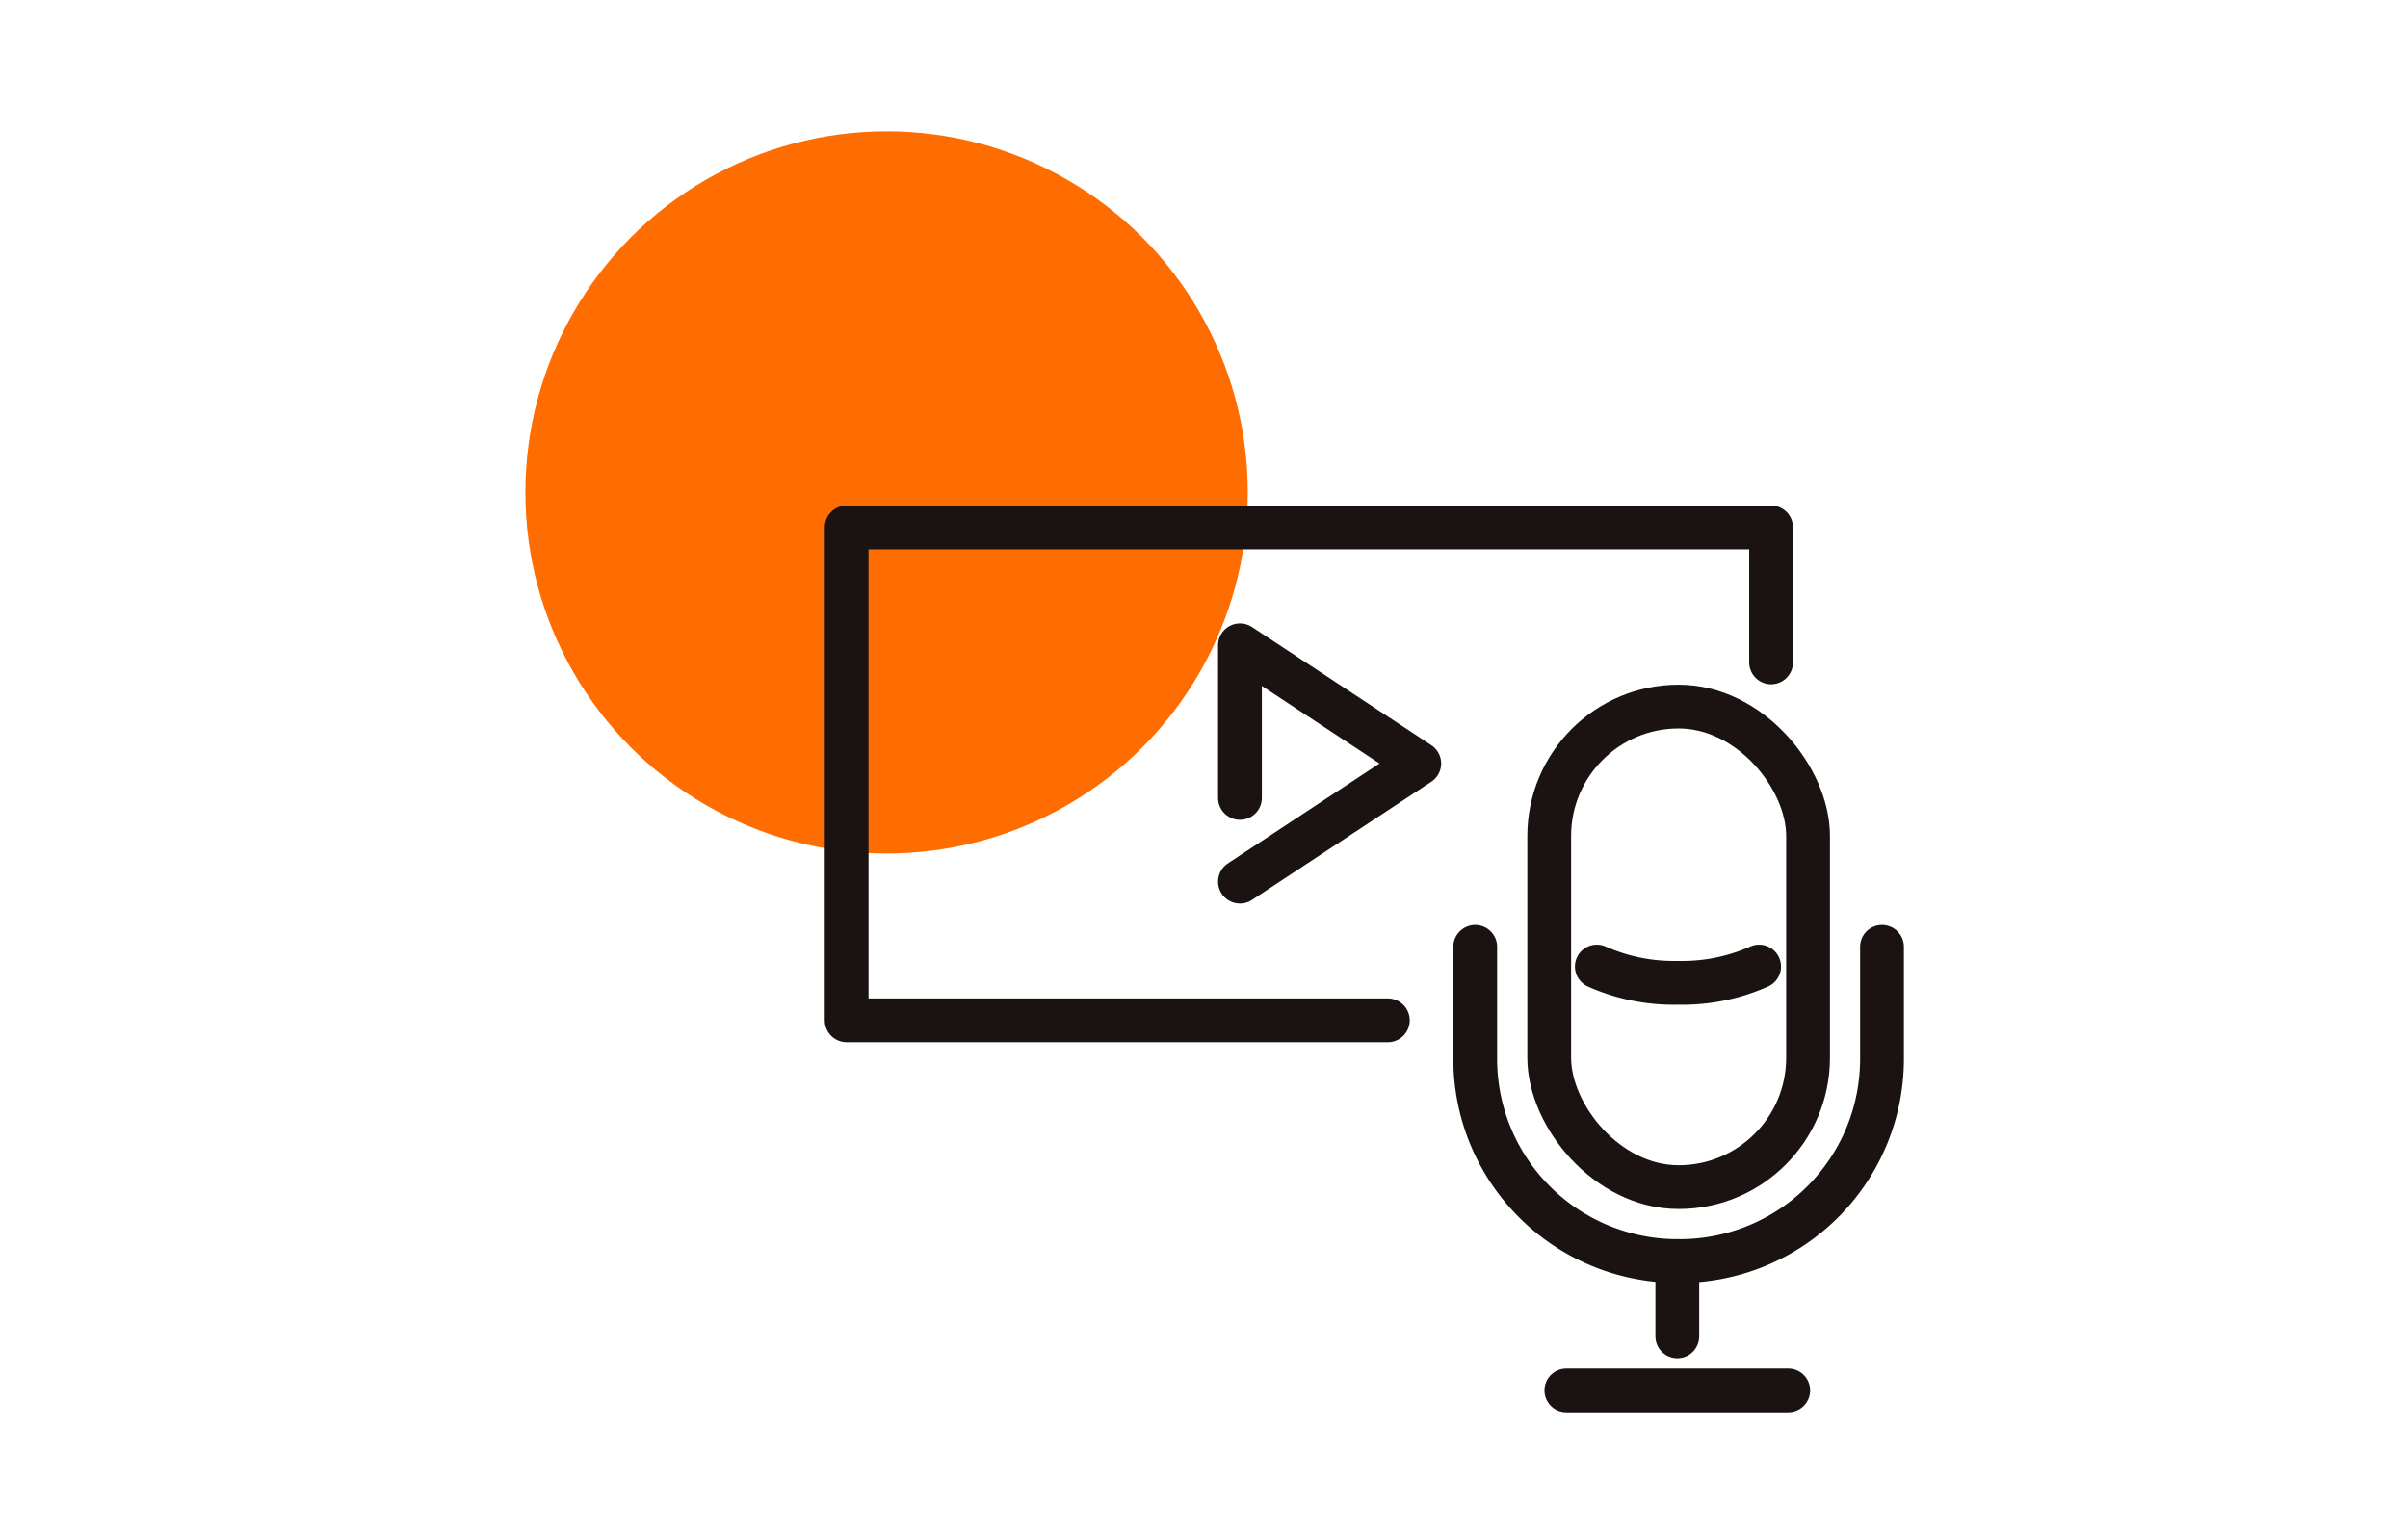 <svg xmlns="http://www.w3.org/2000/svg" xmlns:xlink="http://www.w3.org/1999/xlink" width="220" height="140" viewBox="0 0 220 140"><defs><clipPath id="a"><rect width="220" height="140" transform="translate(-11930 1942)" fill="#fff" stroke="#707070" stroke-width="1"/></clipPath></defs><g transform="translate(11930 -1942)" clip-path="url(#a)"><g transform="translate(-12088 -73)"><circle cx="33" cy="33" r="33" transform="translate(206 2027)" fill="#ff6c00"/><g transform="translate(12101 -319)"><path d="M211.165,140.344V150.6a18.479,18.479,0,0,1-18.458,18.458h-.245A18.479,18.479,0,0,1,174,150.6V140.344" transform="translate(-11982.221 2280.188)" fill="none" stroke="#1a1311" stroke-linecap="round" stroke-linejoin="round" stroke-width="4"/><rect width="23.648" height="43.918" rx="11.824" transform="translate(-11801.46 2398.573)" fill="none" stroke="#1a1311" stroke-linecap="round" stroke-linejoin="round" stroke-width="4"/><path d="M206.879,145.673a17.239,17.239,0,0,0,7.23,1.49h.367a17.237,17.237,0,0,0,7.23-1.49" transform="translate(-12003.989 2276.659)" fill="none" stroke="#1a1311" stroke-linecap="round" stroke-linejoin="round" stroke-width="4"/><line y2="6.885" transform="translate(-11789.758 2449.248)" fill="none" stroke="#1a1311" stroke-linecap="round" stroke-linejoin="round" stroke-width="4"/><line x2="20.272" transform="translate(-11799.894 2461.071)" fill="none" stroke="#1a1311" stroke-linecap="round" stroke-linejoin="round" stroke-width="4"/><path d="M53.446,71.927H4V26.883H88.458V39.217" transform="translate(-11869.648 2355.318)" fill="none" stroke="#1a1311" stroke-linecap="round" stroke-linejoin="round" stroke-width="4"/><path d="M110.37,72.714V58.764l16.383,10.8-16.383,10.8" transform="translate(-11940.084 2334.208)" fill="none" stroke="#1a1311" stroke-linecap="round" stroke-linejoin="round" stroke-width="4"/></g></g></g></svg>
